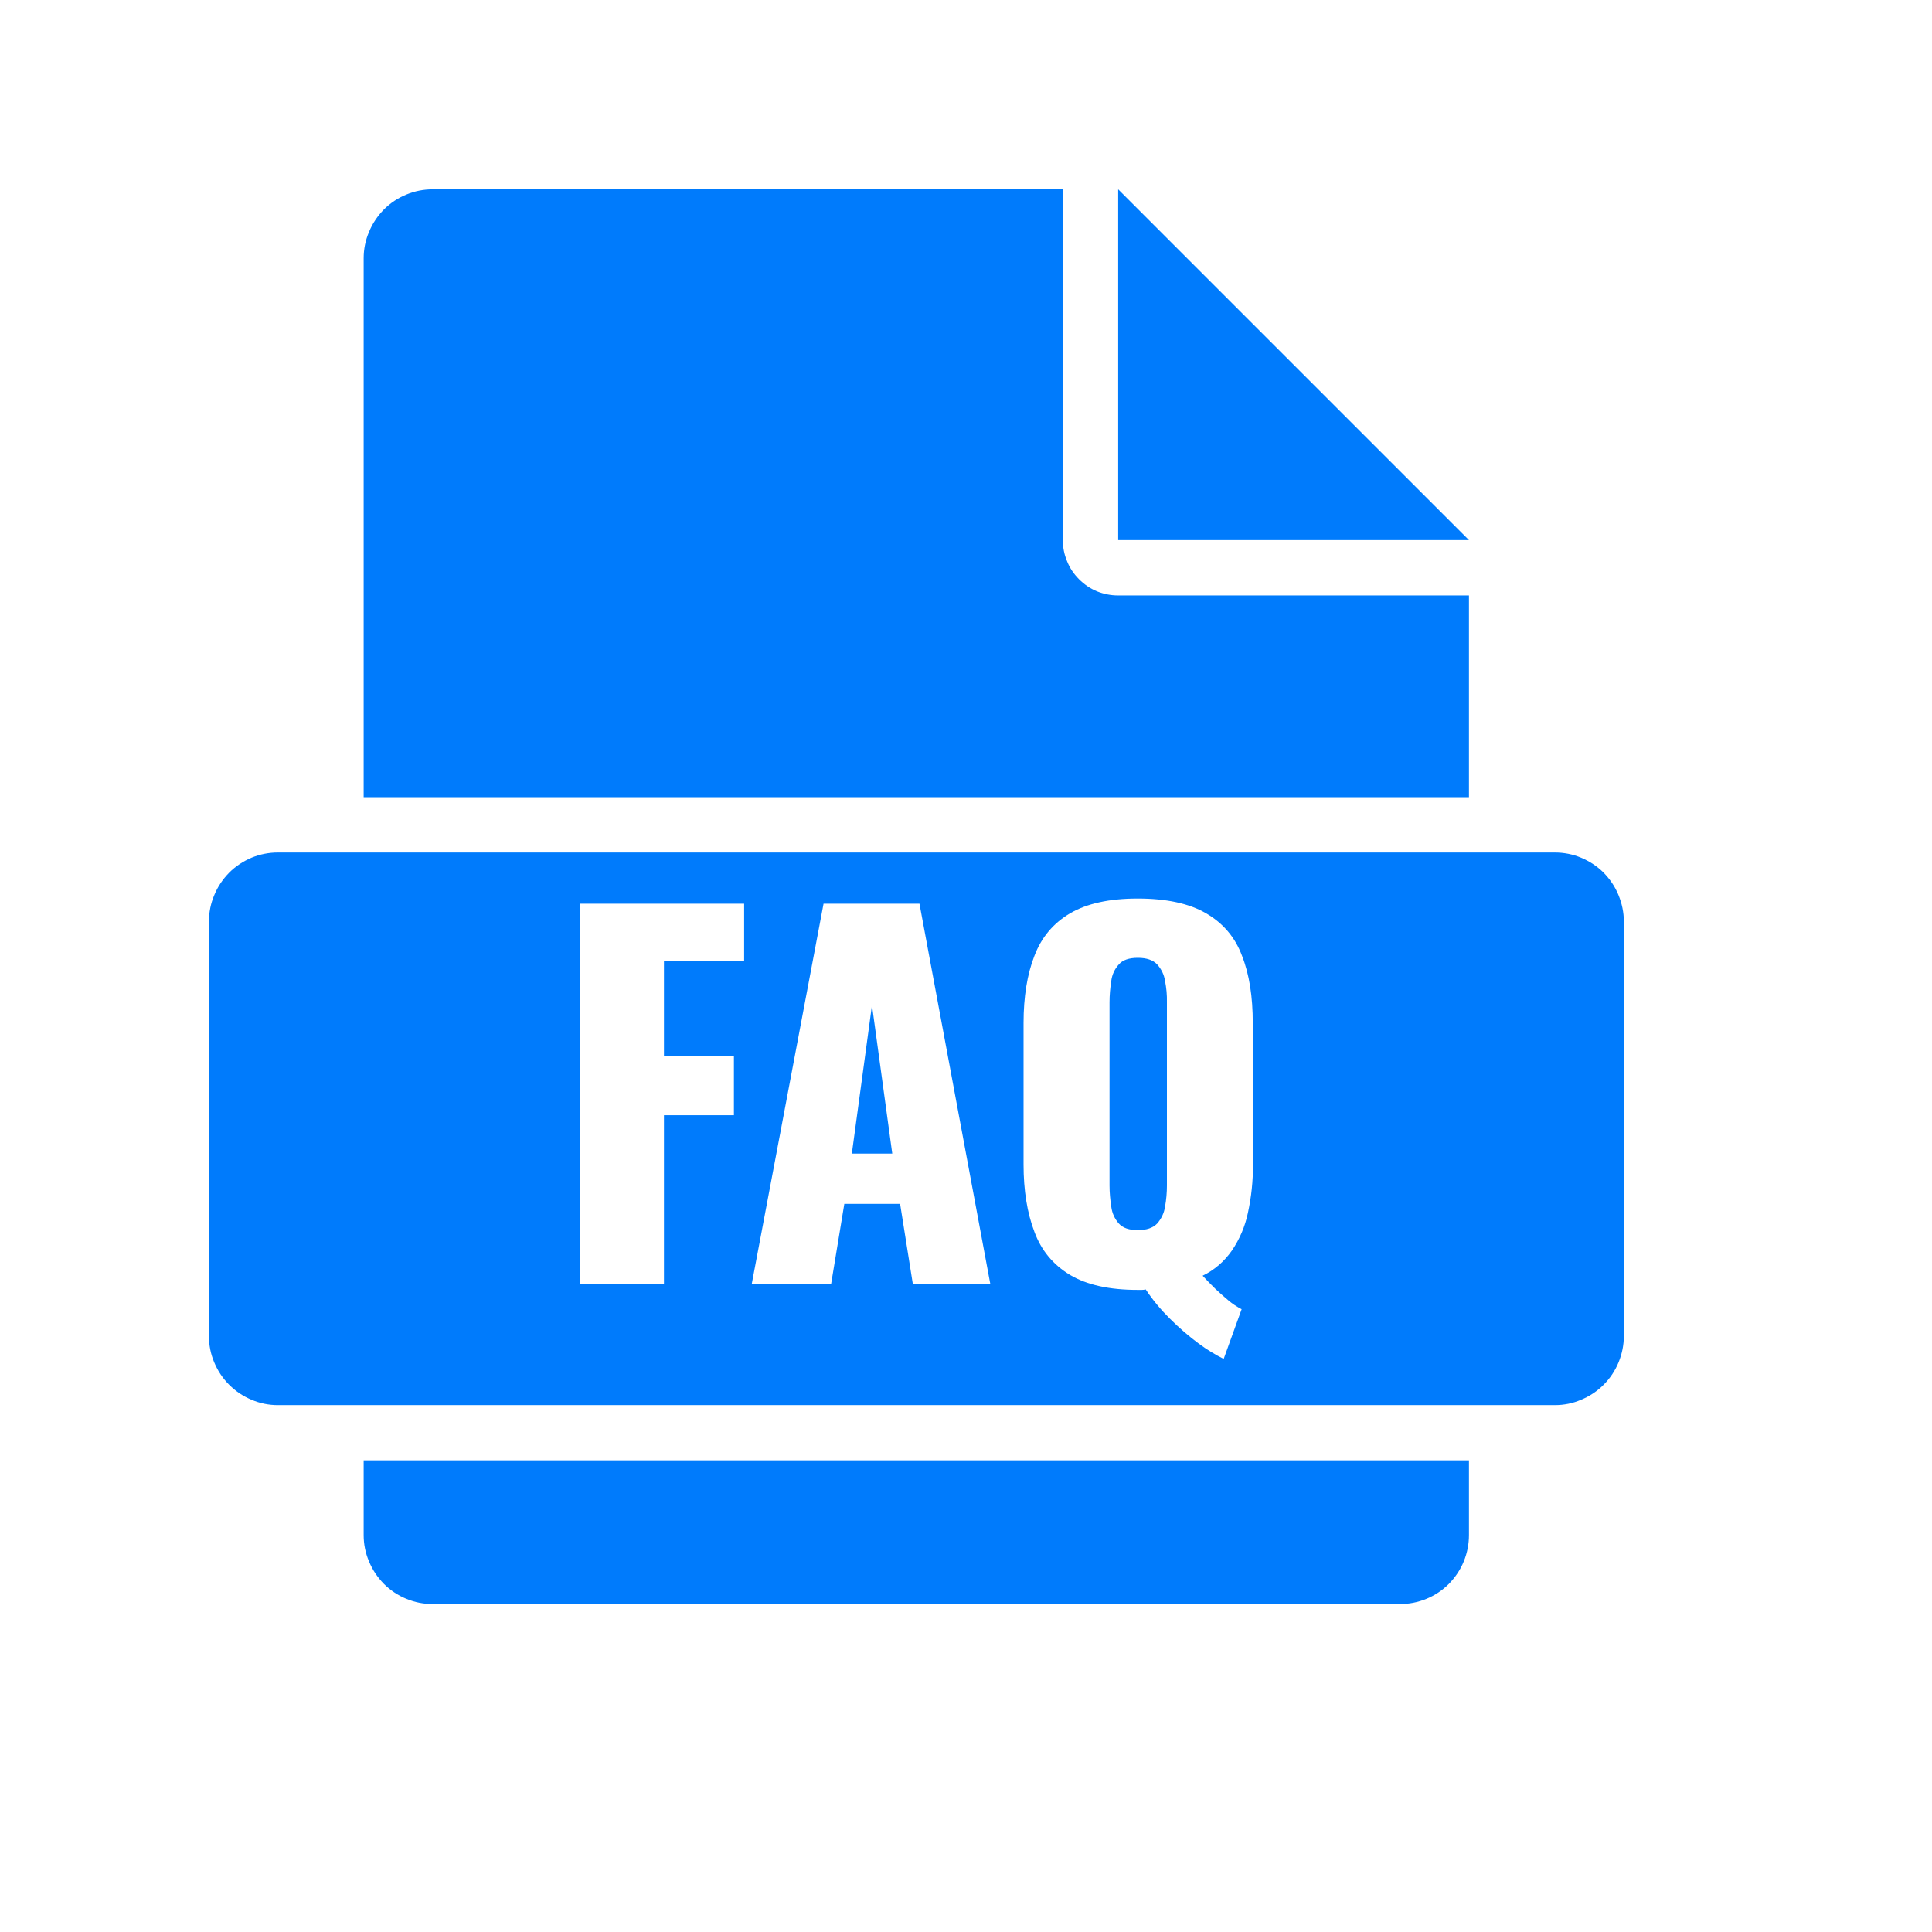 <svg xmlns="http://www.w3.org/2000/svg" xmlns:xlink="http://www.w3.org/1999/xlink" width="64" zoomAndPan="magnify" viewBox="0 0 48 48" height="64" preserveAspectRatio="xMidYMid meet" version="1.0"><defs><clipPath id="726309affb"><path d="M 9 4.703 L 37 4.703 L 37 20 L 9 20 Z M 9 4.703 " clip-rule="nonzero"></path></clipPath><clipPath id="ccaaacb9f4"><path d="M 9 36 L 37 36 L 37 39.969 L 9 39.969 Z M 9 36 " clip-rule="nonzero"></path></clipPath><clipPath id="b85f2f11e1"><path d="M 27 4.703 L 37 4.703 L 37 14 L 27 14 Z M 27 4.703 " clip-rule="nonzero"></path></clipPath><clipPath id="902e8f4043"><path d="M 5.191 21 L 40.457 21 L 40.457 35 L 5.191 35 Z M 5.191 21 " clip-rule="nonzero"></path></clipPath></defs><g clip-path="url(#726309affb)"><path fill="#007bfc" d="M 36.496 14.793 L 36.496 19.805 L 9.035 19.805 L 9.035 6.418 C 9.035 6.191 9.078 5.973 9.168 5.762 C 9.254 5.551 9.379 5.367 9.539 5.203 C 9.699 5.043 9.887 4.918 10.098 4.832 C 10.305 4.746 10.523 4.703 10.754 4.703 L 26.406 4.703 L 26.406 13.422 C 26.406 13.602 26.441 13.777 26.512 13.945 C 26.578 14.113 26.68 14.262 26.809 14.391 C 26.938 14.52 27.086 14.621 27.254 14.691 C 27.422 14.758 27.598 14.793 27.777 14.793 Z M 36.496 14.793 " fill-opacity="1" fill-rule="nonzero"></path></g><g clip-path="url(#ccaaacb9f4)"><path fill="#007bfc" d="M 9.035 36.281 L 36.496 36.281 L 36.496 38.137 C 36.496 38.363 36.453 38.582 36.367 38.793 C 36.281 39.004 36.156 39.188 35.996 39.352 C 35.836 39.512 35.648 39.637 35.438 39.723 C 35.227 39.809 35.008 39.852 34.781 39.852 L 10.754 39.852 C 10.523 39.852 10.305 39.809 10.098 39.723 C 9.887 39.637 9.699 39.512 9.539 39.352 C 9.379 39.188 9.254 39.004 9.168 38.793 C 9.078 38.582 9.035 38.363 9.035 38.137 Z M 9.035 36.281 " fill-opacity="1" fill-rule="nonzero"></path></g><g clip-path="url(#b85f2f11e1)"><path fill="#007bfc" d="M 36.496 13.418 L 27.781 13.418 L 27.781 4.703 Z M 36.496 13.418 " fill-opacity="1" fill-rule="nonzero"></path></g><g clip-path="url(#902e8f4043)"><path fill="#007bfc" d="M 21.664 24.977 L 21.164 28.66 L 22.168 28.66 Z M 21.664 24.977 L 21.164 28.66 L 22.168 28.66 Z M 38.625 21.18 L 6.906 21.18 C 6.68 21.18 6.461 21.223 6.25 21.309 C 6.043 21.398 5.855 21.52 5.695 21.68 C 5.535 21.844 5.41 22.027 5.324 22.238 C 5.234 22.449 5.191 22.668 5.191 22.895 L 5.191 33.191 C 5.191 33.422 5.234 33.641 5.324 33.852 C 5.41 34.059 5.535 34.246 5.695 34.406 C 5.855 34.566 6.043 34.691 6.25 34.777 C 6.461 34.867 6.68 34.91 6.906 34.91 L 38.625 34.91 C 38.855 34.91 39.074 34.867 39.281 34.777 C 39.492 34.691 39.68 34.566 39.84 34.406 C 40 34.246 40.125 34.059 40.211 33.852 C 40.297 33.641 40.344 33.422 40.344 33.191 L 40.344 22.895 C 40.344 22.668 40.297 22.449 40.211 22.238 C 40.125 22.027 40 21.844 39.84 21.68 C 39.68 21.52 39.492 21.398 39.281 21.309 C 39.074 21.223 38.855 21.18 38.625 21.18 Z M 18.488 23.867 L 16.496 23.867 L 16.496 26.246 L 18.234 26.246 L 18.234 27.707 L 16.496 27.707 L 16.496 31.906 L 14.406 31.906 L 14.406 22.453 L 18.488 22.453 Z M 22.68 31.906 L 22.363 29.91 L 20.977 29.91 L 20.648 31.906 L 18.676 31.906 L 20.461 22.453 L 22.844 22.453 L 24.605 31.906 Z M 31.129 28.93 C 31.133 29.336 31.09 29.738 31.004 30.133 C 30.934 30.469 30.801 30.781 30.609 31.066 C 30.418 31.34 30.176 31.551 29.879 31.695 C 29.98 31.805 30.086 31.914 30.195 32.02 C 30.305 32.125 30.414 32.219 30.52 32.309 C 30.621 32.395 30.73 32.465 30.848 32.527 L 30.402 33.762 C 30.188 33.656 29.98 33.527 29.785 33.383 C 29.531 33.195 29.293 32.988 29.07 32.766 C 28.844 32.543 28.641 32.301 28.465 32.035 C 28.434 32.043 28.402 32.047 28.371 32.047 L 28.266 32.047 C 27.559 32.047 27 31.922 26.586 31.676 C 26.164 31.422 25.867 31.062 25.699 30.602 C 25.52 30.133 25.43 29.578 25.43 28.93 L 25.43 25.418 C 25.43 24.766 25.52 24.207 25.699 23.75 C 25.871 23.293 26.164 22.941 26.586 22.691 C 27 22.449 27.559 22.324 28.266 22.324 C 28.984 22.324 29.551 22.449 29.965 22.691 C 30.391 22.938 30.688 23.289 30.859 23.75 C 31.039 24.207 31.125 24.762 31.125 25.418 Z M 28.75 23.961 C 28.648 23.852 28.488 23.797 28.27 23.797 C 28.047 23.797 27.891 23.852 27.797 23.961 C 27.691 24.078 27.629 24.215 27.609 24.371 C 27.582 24.547 27.566 24.723 27.566 24.902 L 27.566 29.453 C 27.566 29.629 27.582 29.805 27.609 29.98 C 27.629 30.137 27.691 30.277 27.797 30.398 C 27.895 30.508 28.051 30.562 28.27 30.562 C 28.484 30.562 28.645 30.508 28.75 30.398 C 28.855 30.277 28.922 30.137 28.945 29.98 C 28.977 29.805 28.992 29.629 28.992 29.453 L 28.992 24.902 C 28.996 24.723 28.98 24.547 28.945 24.371 C 28.922 24.215 28.855 24.078 28.75 23.961 Z M 21.164 28.66 L 22.168 28.66 L 21.664 24.973 Z M 21.164 28.66 " fill-opacity="1" fill-rule="nonzero"></path></g></svg>